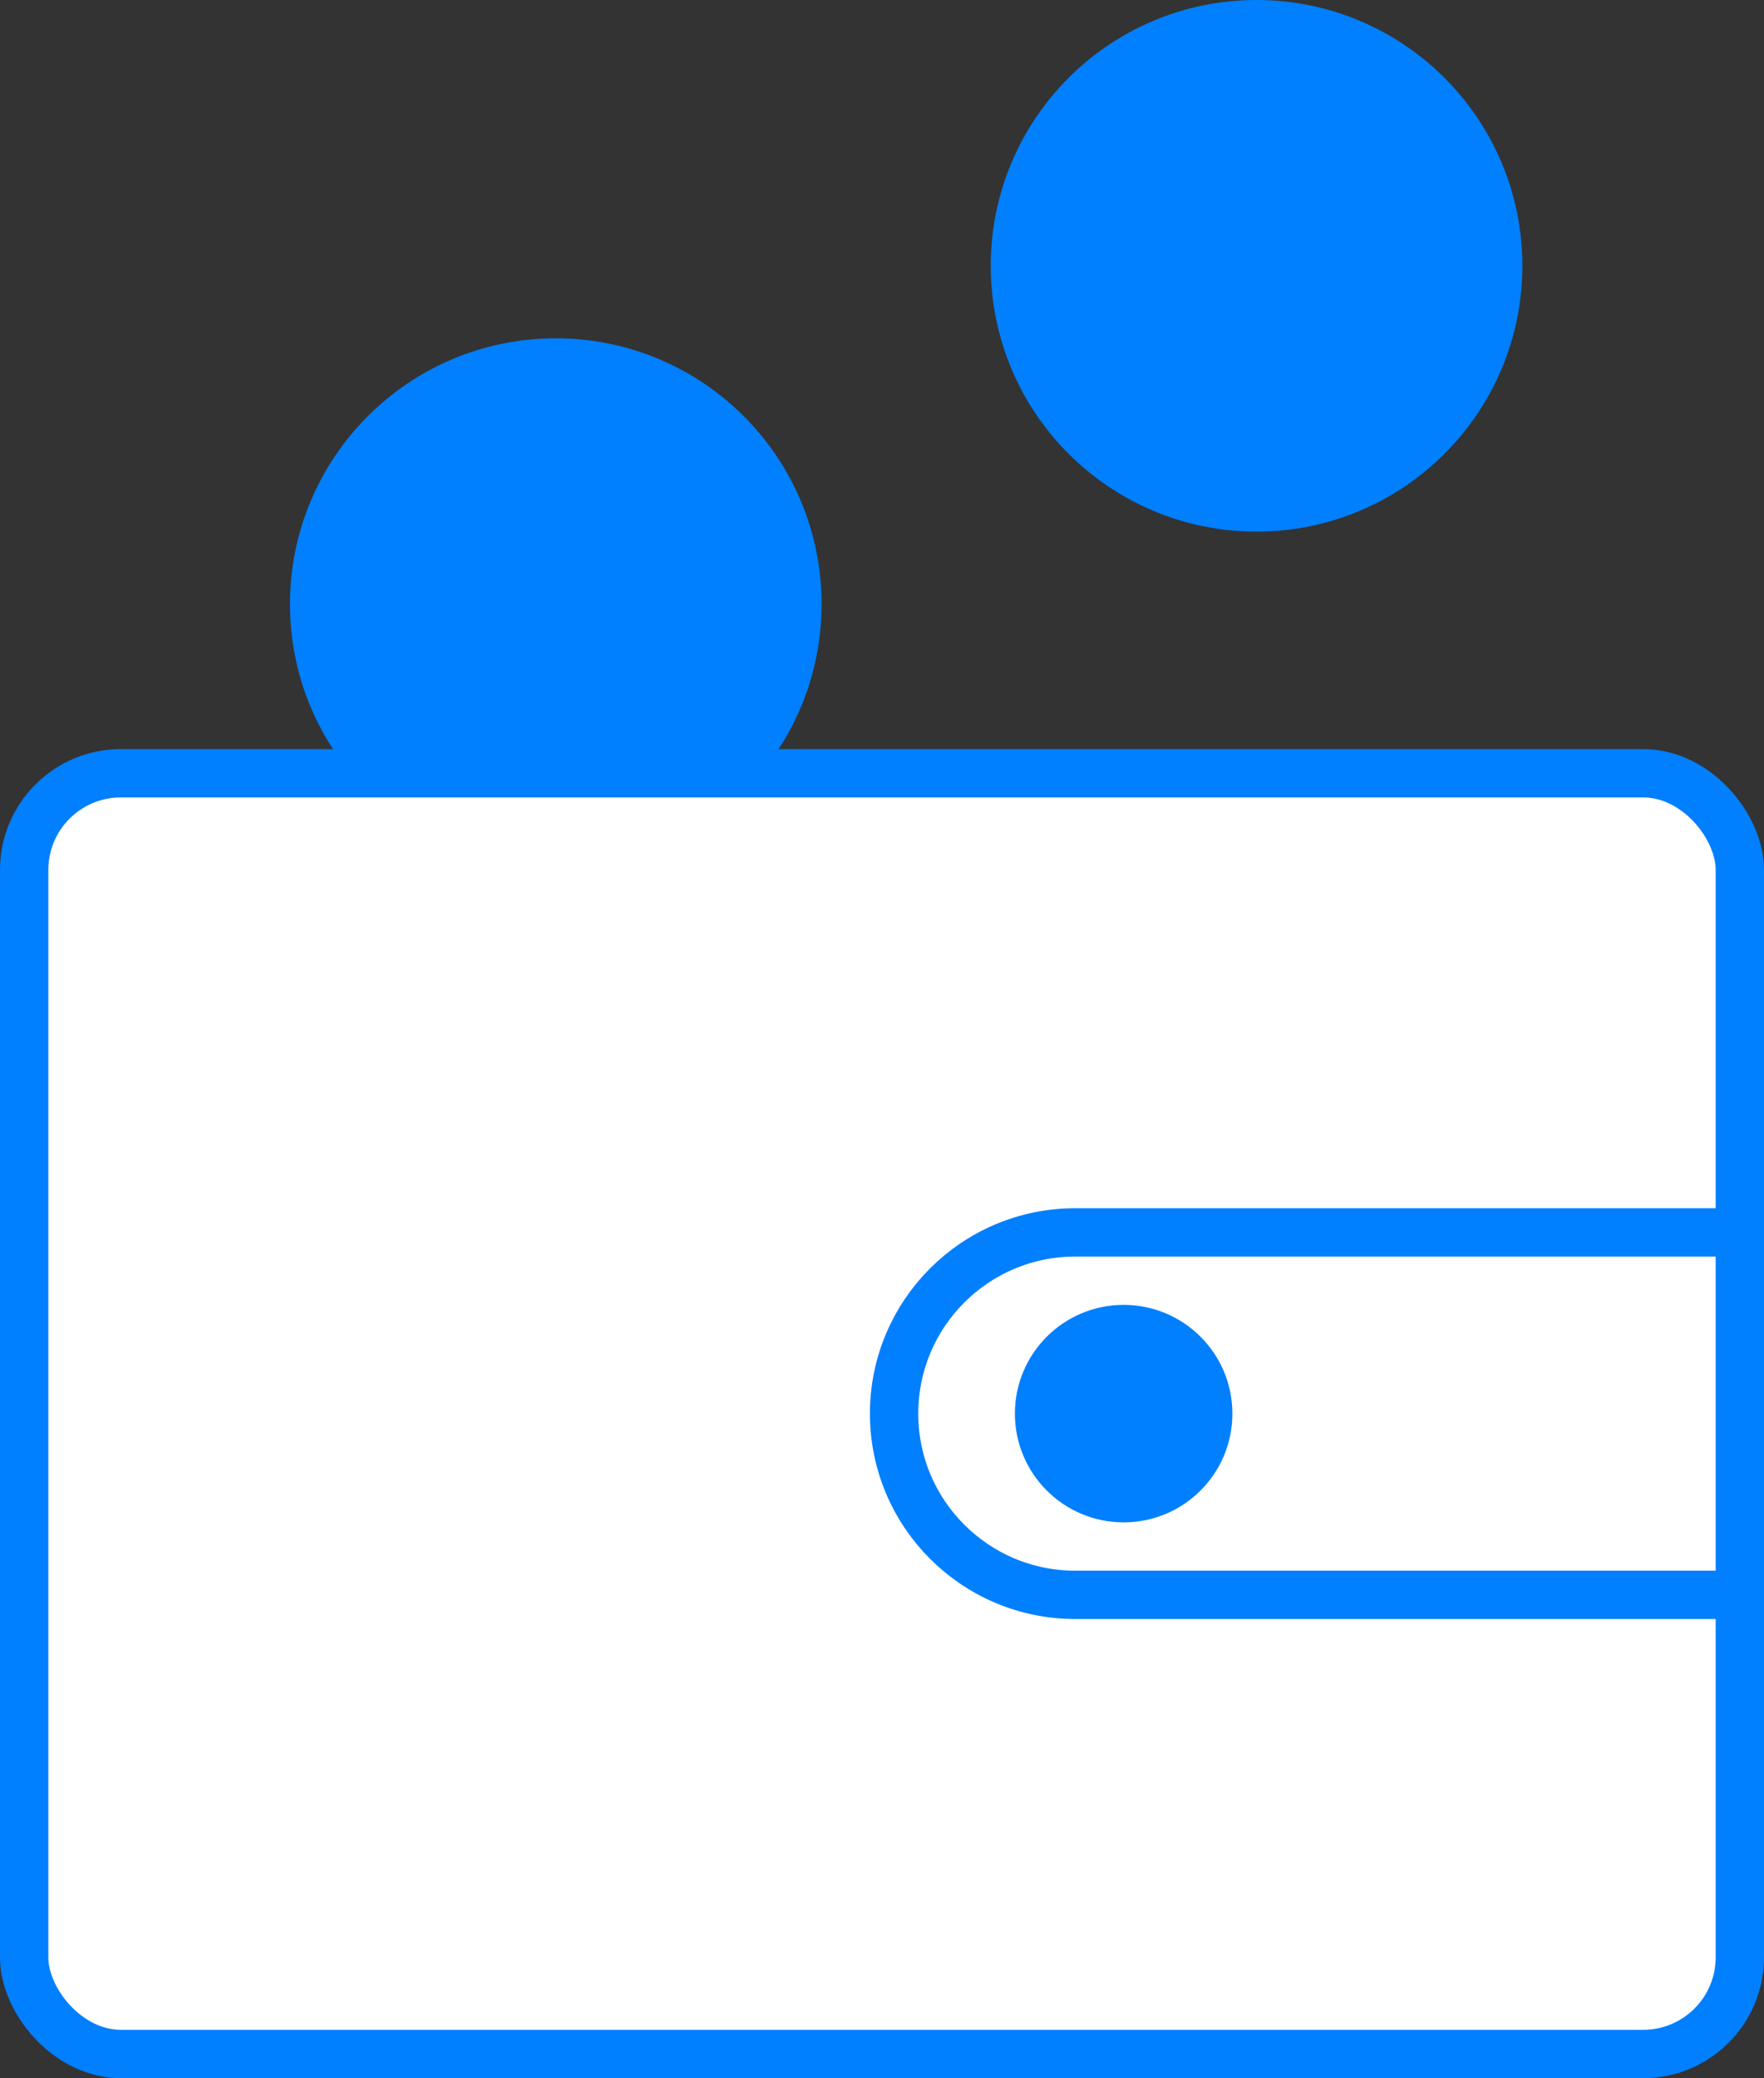 <?xml version="1.0" encoding="UTF-8"?> <svg xmlns="http://www.w3.org/2000/svg" xmlns:xlink="http://www.w3.org/1999/xlink" width="73px" height="86px" viewBox="0 0 73 86"><rect x="0" y="0" width="73" height="86" fill="#333333" stroke="none"/> <!-- Generator: Sketch 60.1 (88133) - https://sketch.com --> <title>icon2</title> <desc>Created with Sketch.</desc> <g id="Page-1" stroke="none" stroke-width="1" fill="none" fill-rule="evenodd"> <g id="Desktop-HD-Copy-52" transform="translate(-583, -2099)"> <g id="icon2" transform="translate(584, 2100)"> <circle id="Oval" stroke="#007FFE" stroke-width="2" fill="#007FFE" cx="22" cy="24" r="10"></circle> <circle id="Oval-Copy-16" stroke="#007FFE" stroke-width="2" fill="#007FFE" cx="51" cy="10" r="10"></circle> <rect id="Rectangle" stroke="#007FFE" stroke-width="2" fill="#FFFFFF" x="0" y="31" width="71" height="53" rx="4"></rect> <path d="M43.5,50 L71,50 L71,50 L71,65 L43.5,65 C39.358,65 36,61.642 36,57.5 C36,53.358 39.358,50 43.5,50 Z" id="Rectangle" stroke="#007FFE" stroke-width="2" fill="#FFFFFF"></path> <circle id="Oval" fill="#007FFE" cx="45.5" cy="57.5" r="4.5"></circle> </g> </g> </g> </svg> 